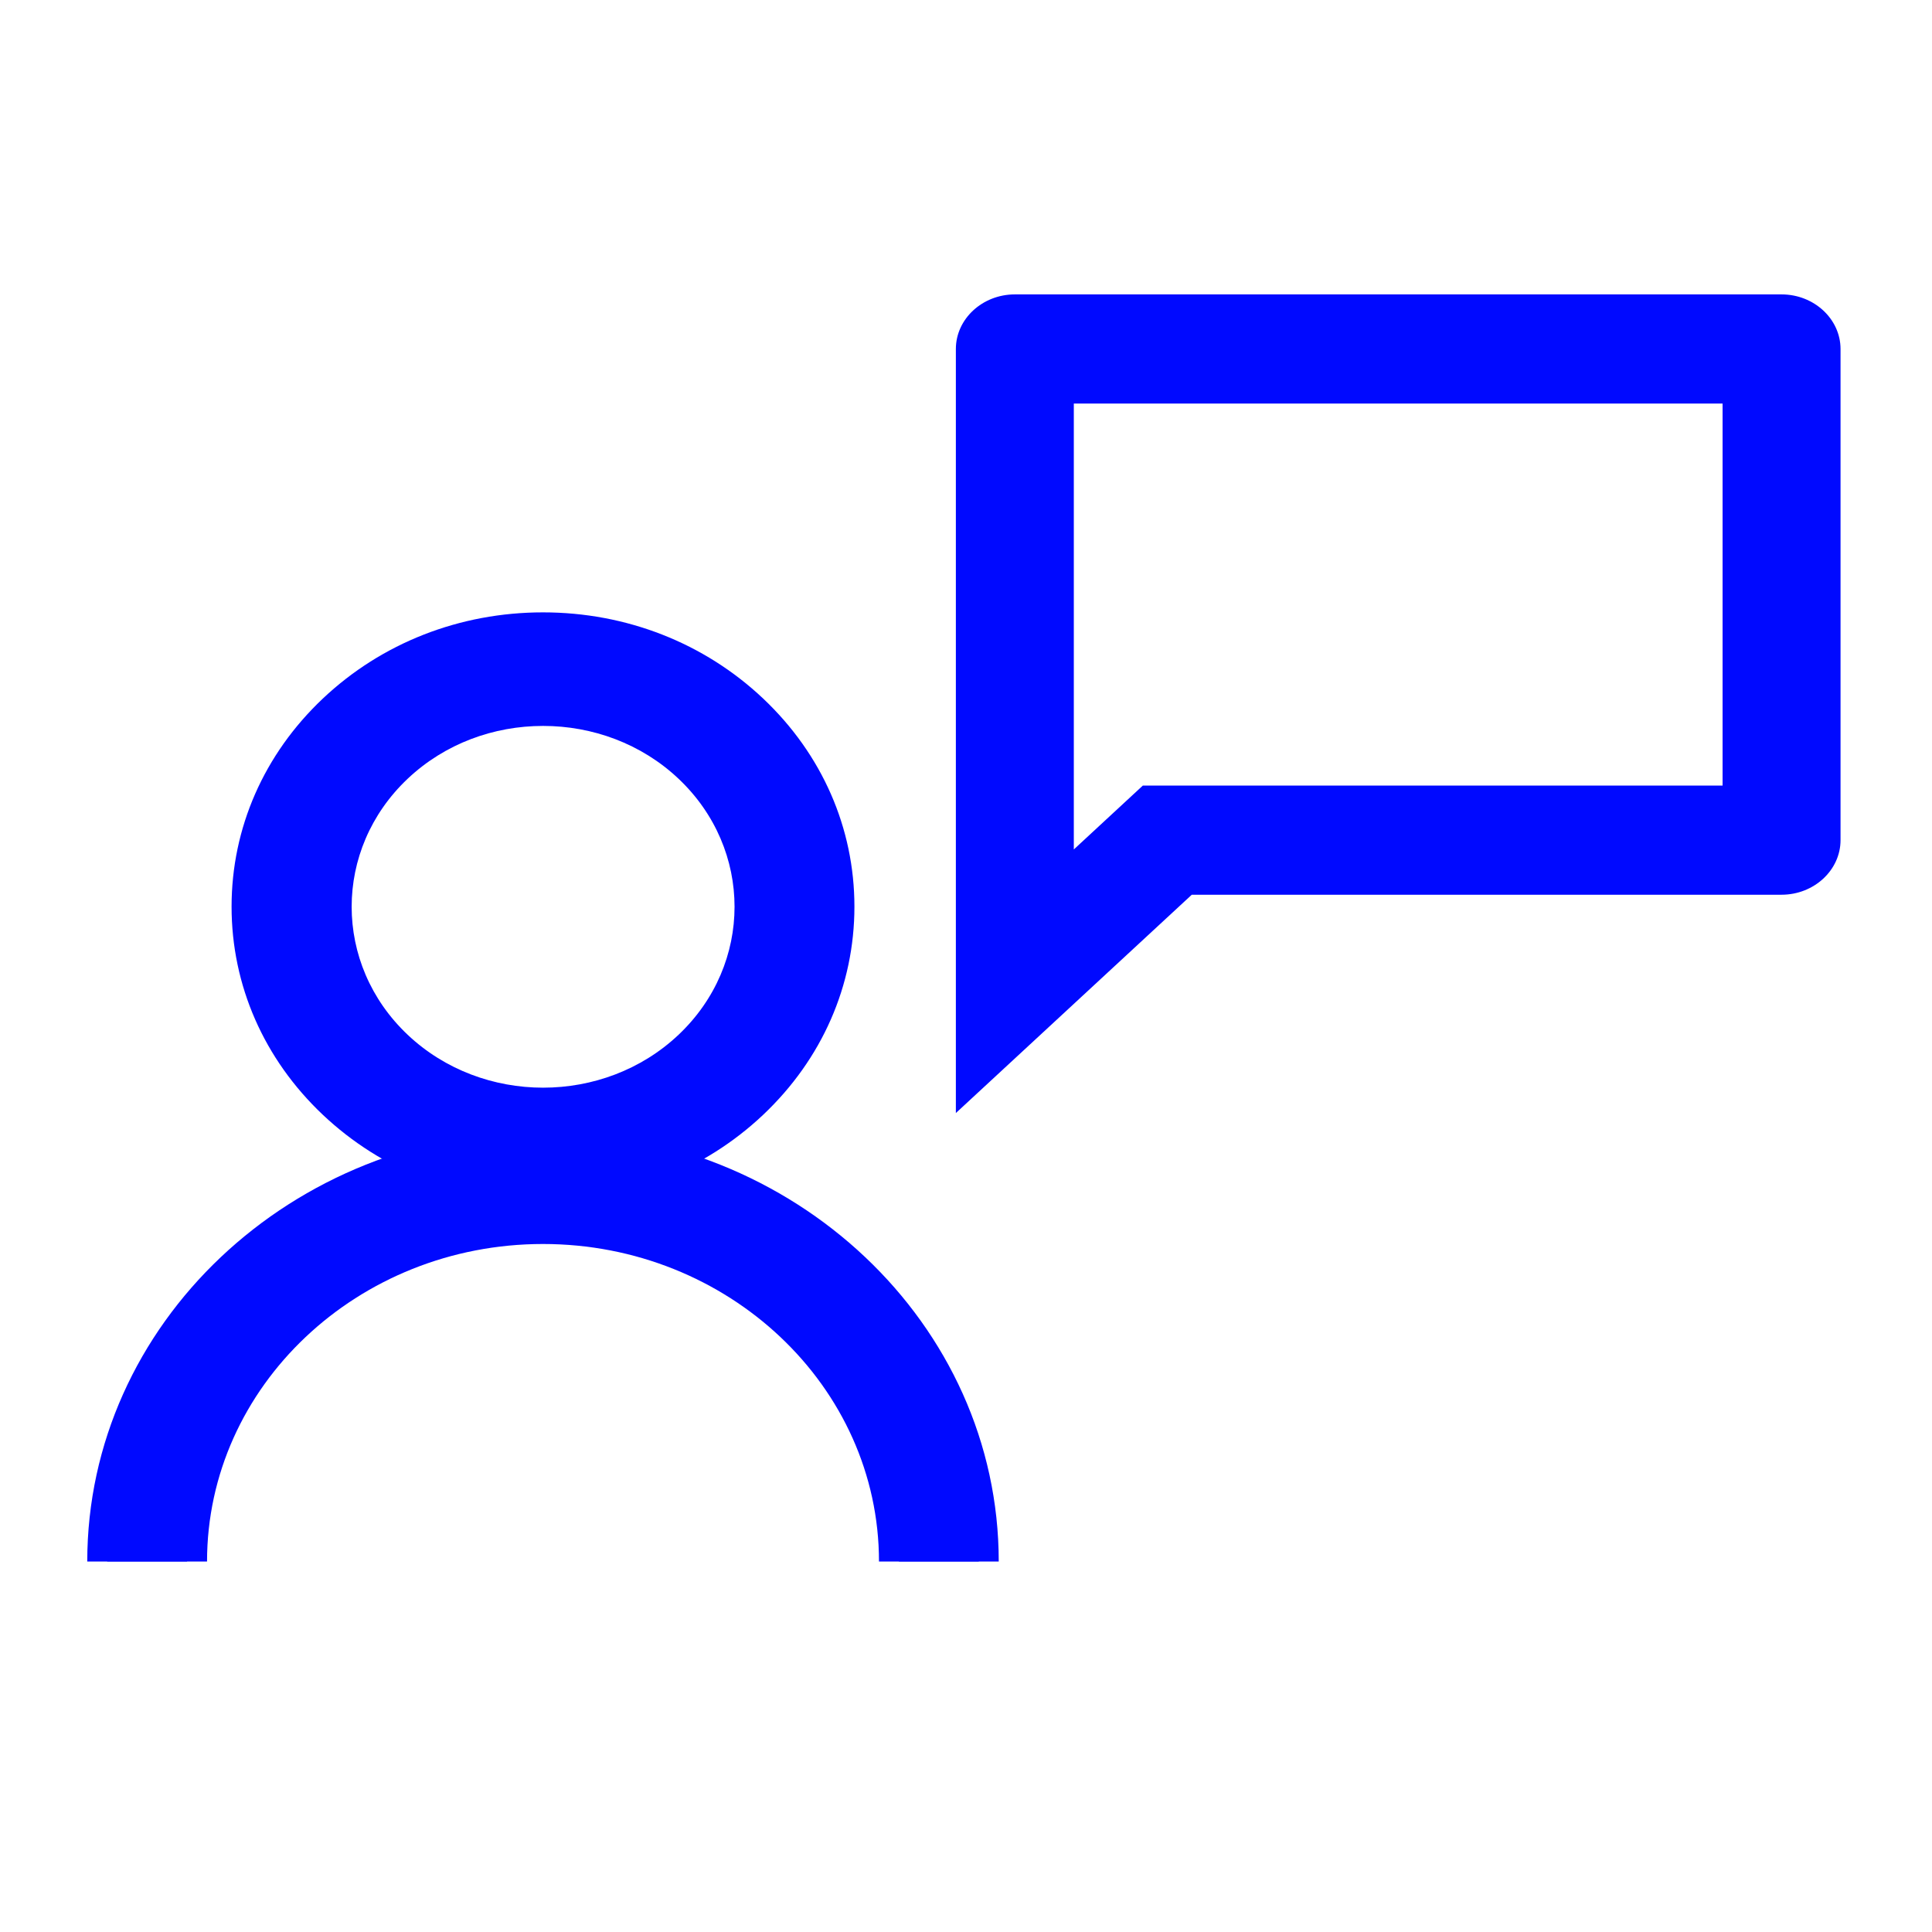 <svg width="73" height="73" viewBox="0 0 73 73" fill="none" xmlns="http://www.w3.org/2000/svg">
<g clip-path="url(#clip0_8083_94275)">
<path d="M20.517 45.378C17.372 45.378 14.423 44.224 12.197 42.121C9.972 40.018 8.75 37.231 8.75 34.258C8.75 31.286 9.972 28.499 12.197 26.396C14.423 24.293 17.372 23.138 20.517 23.138C23.663 23.138 26.612 24.293 28.837 26.396C31.062 28.499 32.284 31.286 32.284 34.258C32.284 37.231 31.062 40.018 28.837 42.121C26.612 44.224 23.663 45.378 20.517 45.378ZM20.517 27.429C18.662 27.429 16.814 28.092 15.403 29.425C12.582 32.091 12.582 36.432 15.403 39.098C18.224 41.764 22.818 41.764 25.639 39.098C28.46 36.432 28.46 32.091 25.639 29.425C24.228 28.092 22.373 27.429 20.525 27.429H20.517Z" fill="#0009FF"/>
<path d="M20.517 44.658C17.696 44.658 14.883 43.646 12.733 41.615C8.441 37.559 8.441 30.958 12.733 26.902C17.025 22.846 24.009 22.846 28.301 26.902C32.593 30.958 32.593 37.559 28.301 41.615C26.159 43.639 23.338 44.658 20.517 44.658ZM20.517 26.716C18.473 26.716 16.421 27.451 14.868 28.926C11.752 31.87 11.752 36.66 14.868 39.604C17.983 42.548 23.052 42.548 26.167 39.604C29.282 36.66 29.282 31.87 26.167 28.926C24.605 27.451 22.561 26.716 20.517 26.716Z" fill="#0009FF"/>
<path d="M37.737 59.001H33.212C33.212 52.386 27.517 47.004 20.517 47.004C13.517 47.004 7.823 52.386 7.823 59.001H3.297C3.297 50.026 11.021 42.727 20.517 42.727C30.013 42.727 37.737 50.026 37.737 59.001Z" fill="#0009FF"/>
<path d="M36.983 59H33.966C33.966 51.993 27.932 46.291 20.517 46.291C13.103 46.291 7.068 51.993 7.068 59H4.051C4.051 50.418 11.436 43.44 20.517 43.44C29.599 43.44 36.983 50.418 36.983 59Z" fill="#0009FF"/>
<g clip-path="url(#clip1_8083_94275)">
<path d="M65.087 15.249V29.683H43.181L40.574 32.096V15.249H65.087ZM67.316 11.124H38.345C37.12 11.124 36.117 12.052 36.117 13.187V42.056L45.031 33.807H67.316C68.541 33.807 69.544 32.879 69.544 31.745V13.187C69.544 12.052 68.541 11.124 67.316 11.124Z" fill="#0009FF"/>
</g>
</g>
<defs>
<clipPath id="clip0_8083_94275">
<rect width="73" height="73" fill="white"/>
</clipPath>
<clipPath id="clip1_8083_94275">
<rect width="44.57" height="41.241" fill="white" transform="translate(31.659 7)"/>
</clipPath>
</defs>
</svg>
